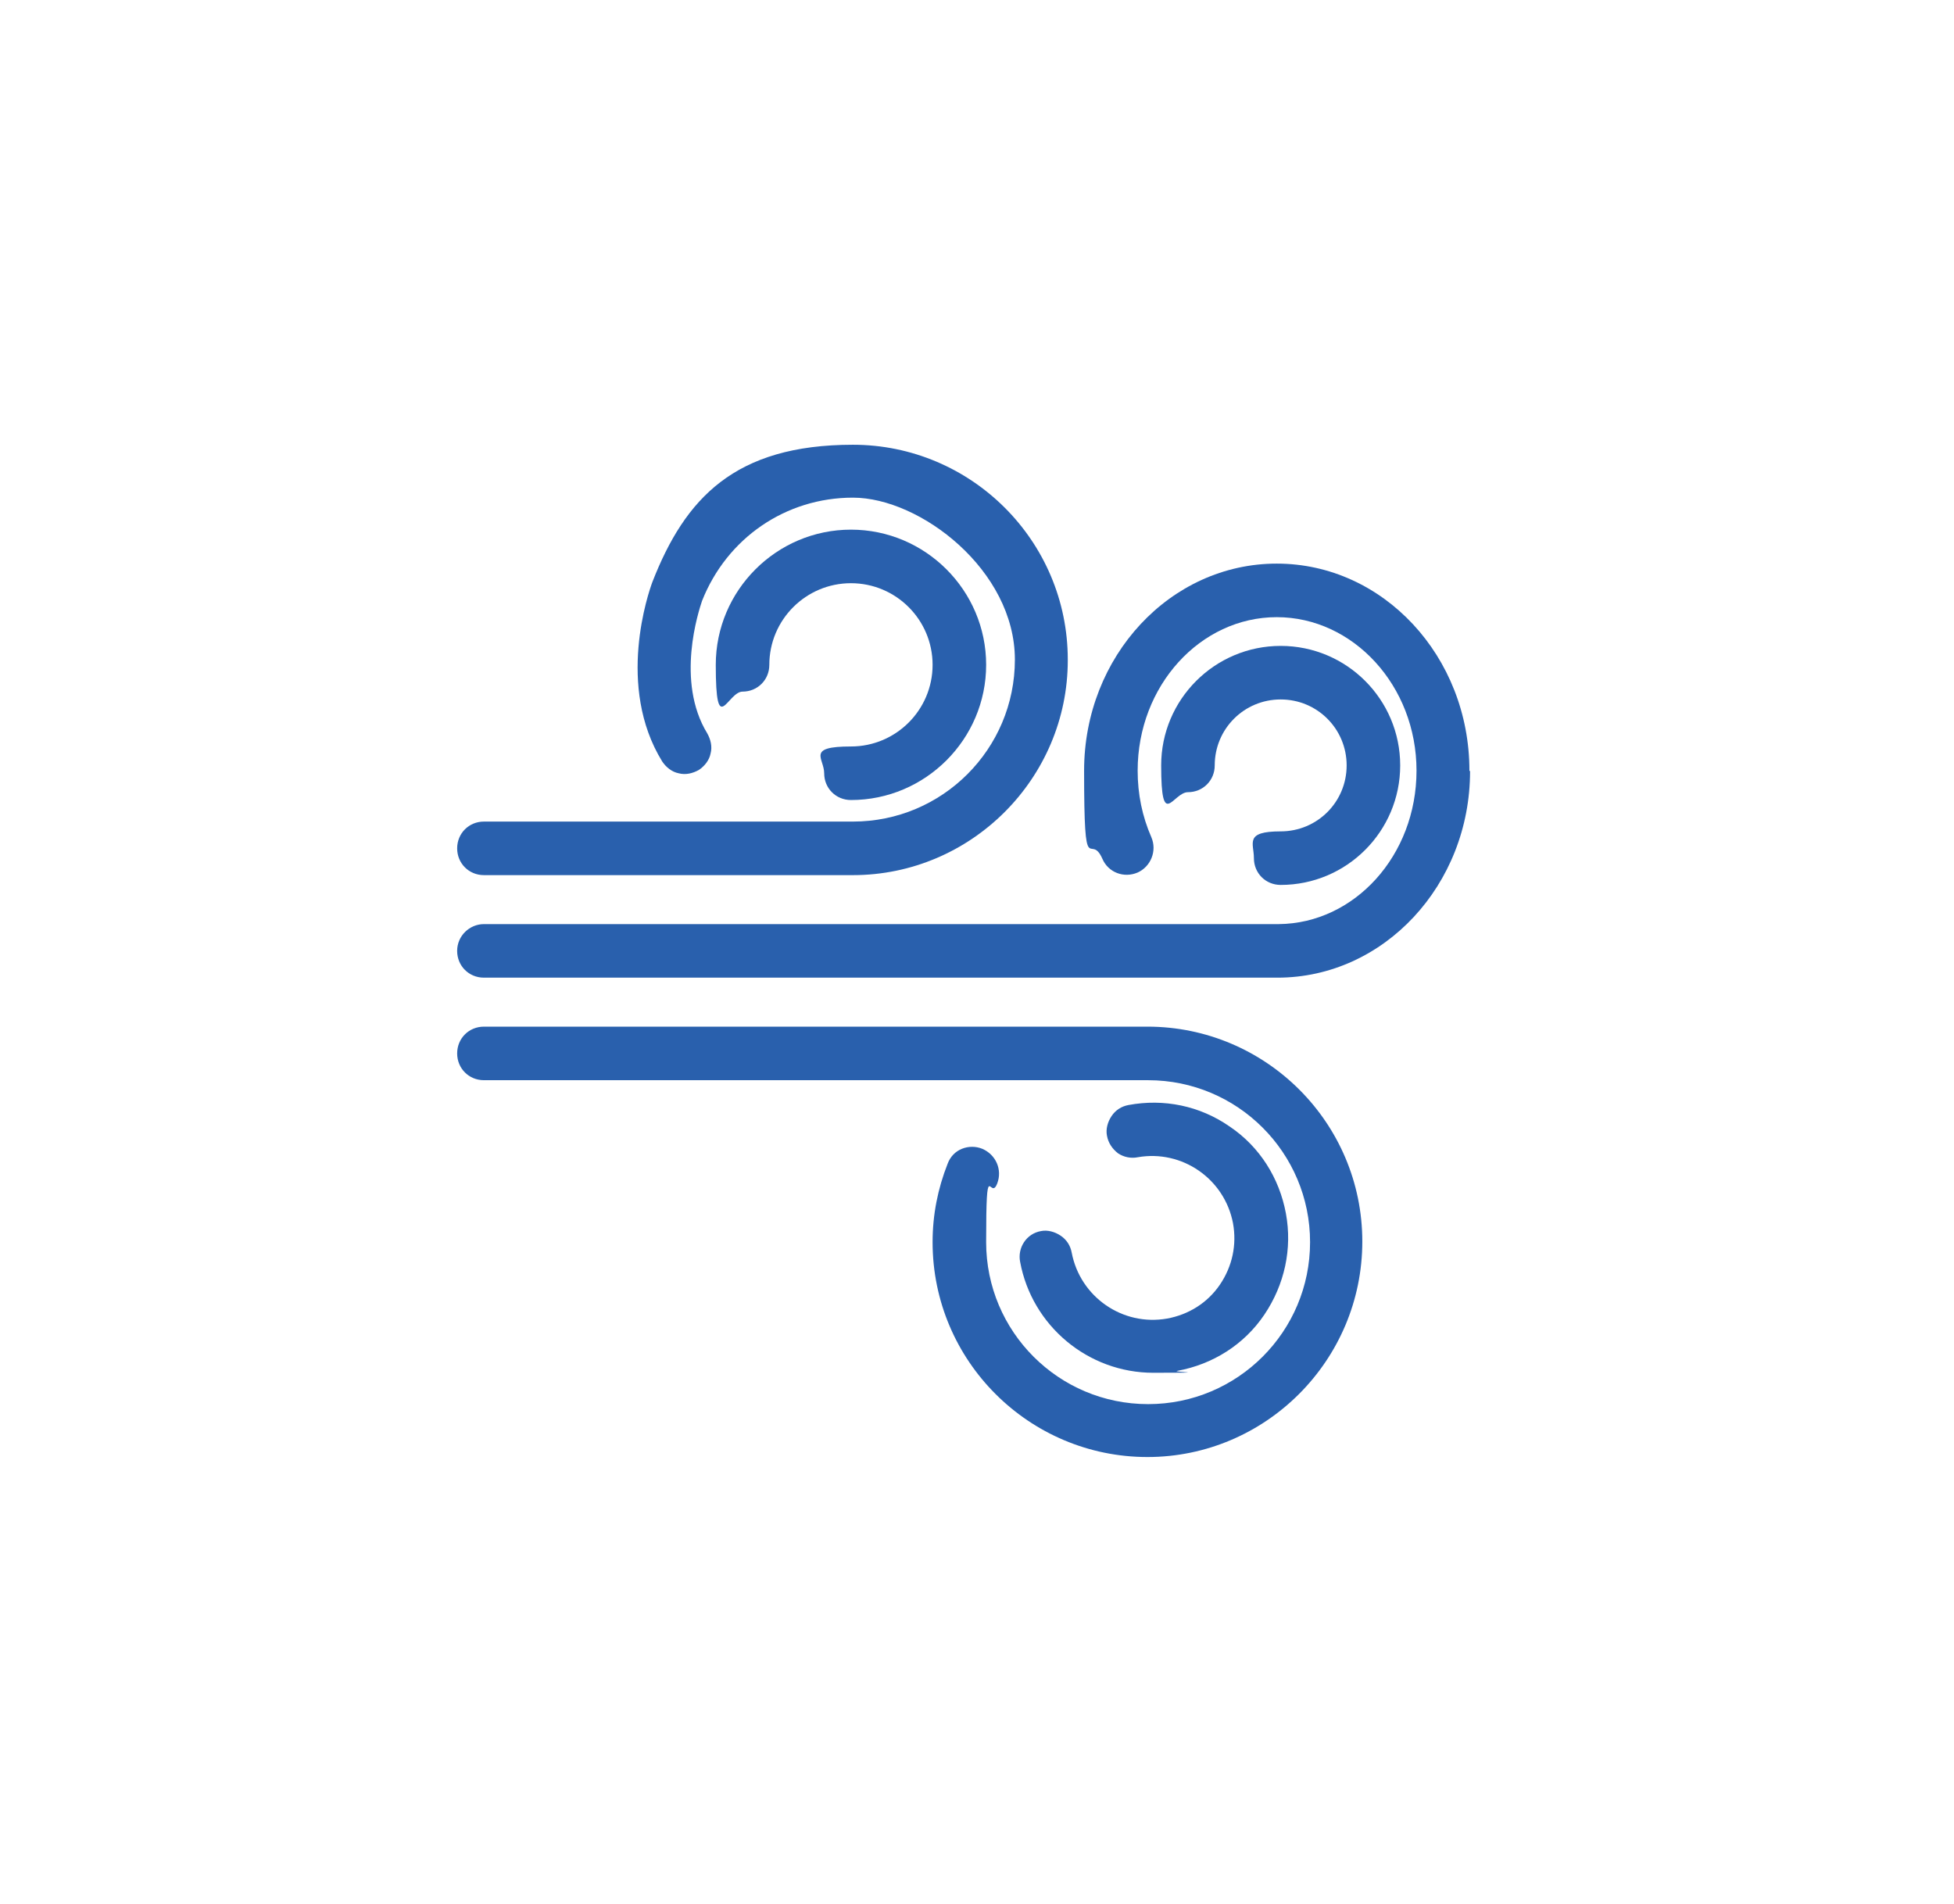 <?xml version="1.0" encoding="UTF-8"?> <svg xmlns="http://www.w3.org/2000/svg" id="Layer_4" version="1.1" viewBox="0 0 299.2 291.6"><defs><style> .st0 { fill: #2960ad; } </style></defs><path class="st0" d="M188.8,187.3c.6,3.3-.1,6.6-2,9.4-1.9,2.8-4.8,4.6-8.1,5.2-6.8,1.2-13.3-3.3-14.6-10.1-.2-1.1-.8-2-1.7-2.6-.9-.6-2-.9-3-.7-1.1.2-2,.8-2.6,1.7-.6.9-.8,2-.6,3,1.8,9.8,10.4,17,20.4,17s2.5-.1,3.7-.3c5.4-1,10.2-4,13.3-8.6,3.1-4.6,4.3-10.1,3.3-15.5-1-5.4-4-10.2-8.6-13.3-4.6-3.2-10.1-4.3-15.5-3.3-1.1.2-2,.8-2.6,1.7-.6.9-.9,2-.7,3,.2,1.1.8,2,1.7,2.7.9.6,2,.8,3,.6,6.8-1.2,13.3,3.3,14.6,10.1"></path><path class="st0" d="M163.5,101c0-18.2-14.8-32.9-32.9-32.9s-25.7,8.2-30.7,21c-.6,1.6-5.6,16,1.5,27.5.6.9,1.5,1.6,2.5,1.8,1.1.3,2.2,0,3.1-.5.9-.6,1.6-1.5,1.8-2.5.3-1.1,0-2.2-.5-3.1-4.9-8-1.3-18.8-.8-20.3,3.8-9.6,12.8-15.8,23.1-15.8s24.8,11.1,24.8,24.8-11.1,24.8-24.8,24.8h-56.5c-2.3,0-4.1,1.8-4.1,4.1s1.8,4.1,4.1,4.1h56.5c18.1,0,32.9-14.8,32.9-32.9"></path><path class="st0" d="M142.8,101.8c0,6.9-5.6,12.5-12.5,12.5s-4.1,1.8-4.1,4.1,1.8,4.1,4.1,4.1c11.4,0,20.7-9.3,20.7-20.7s-9.3-20.7-20.7-20.7-20.7,9.3-20.7,20.7,1.8,4.1,4.1,4.1,4.1-1.8,4.1-4.1c0-6.9,5.6-12.5,12.5-12.5s12.5,5.6,12.5,12.5"></path><path class="st0" d="M225,118c0-17.5-13.2-31.7-29.5-31.7s-29.5,14.2-29.5,31.7.9,9.2,2.8,13.5c.9,2.1,3.3,3,5.4,2.1,2-.9,3-3.3,2.1-5.4-1.4-3.2-2.1-6.6-2.1-10.2,0-13,9.6-23.5,21.3-23.5s21.4,10.5,21.4,23.5-9.5,23.4-21.1,23.5h-121.7c-2.2,0-4.1,1.8-4.1,4.1s1.8,4.1,4.1,4.1h121.5c16.3,0,29.5-14.2,29.5-31.6"></path><path class="st0" d="M206.2,117.2c0,5.6-4.5,10.1-10.1,10.1s-4.1,1.8-4.1,4.1,1.8,4.1,4.1,4.1c10.1,0,18.3-8.2,18.3-18.3s-8.2-18.3-18.3-18.3-18.3,8.2-18.3,18.3,1.8,4.1,4.1,4.1,4.1-1.8,4.1-4.1c0-5.6,4.5-10.1,10.1-10.1s10.1,4.5,10.1,10.1"></path><path class="st0" d="M175.8,157.2h-101.7c-2.3,0-4.1,1.8-4.1,4.1s1.8,4.1,4.1,4.1h101.7c13.7,0,24.8,11.1,24.8,24.8s-11.1,24.8-24.8,24.8-24.8-11.1-24.8-24.8.6-6.1,1.7-9c.8-2.1-.2-4.4-2.3-5.3-1-.4-2.1-.4-3.1,0-1,.4-1.8,1.2-2.2,2.3-1.5,3.8-2.3,7.8-2.3,12,0,18.2,14.8,32.9,32.9,32.9s32.9-14.8,32.9-33-14.8-32.9-32.9-32.9"></path></svg> 